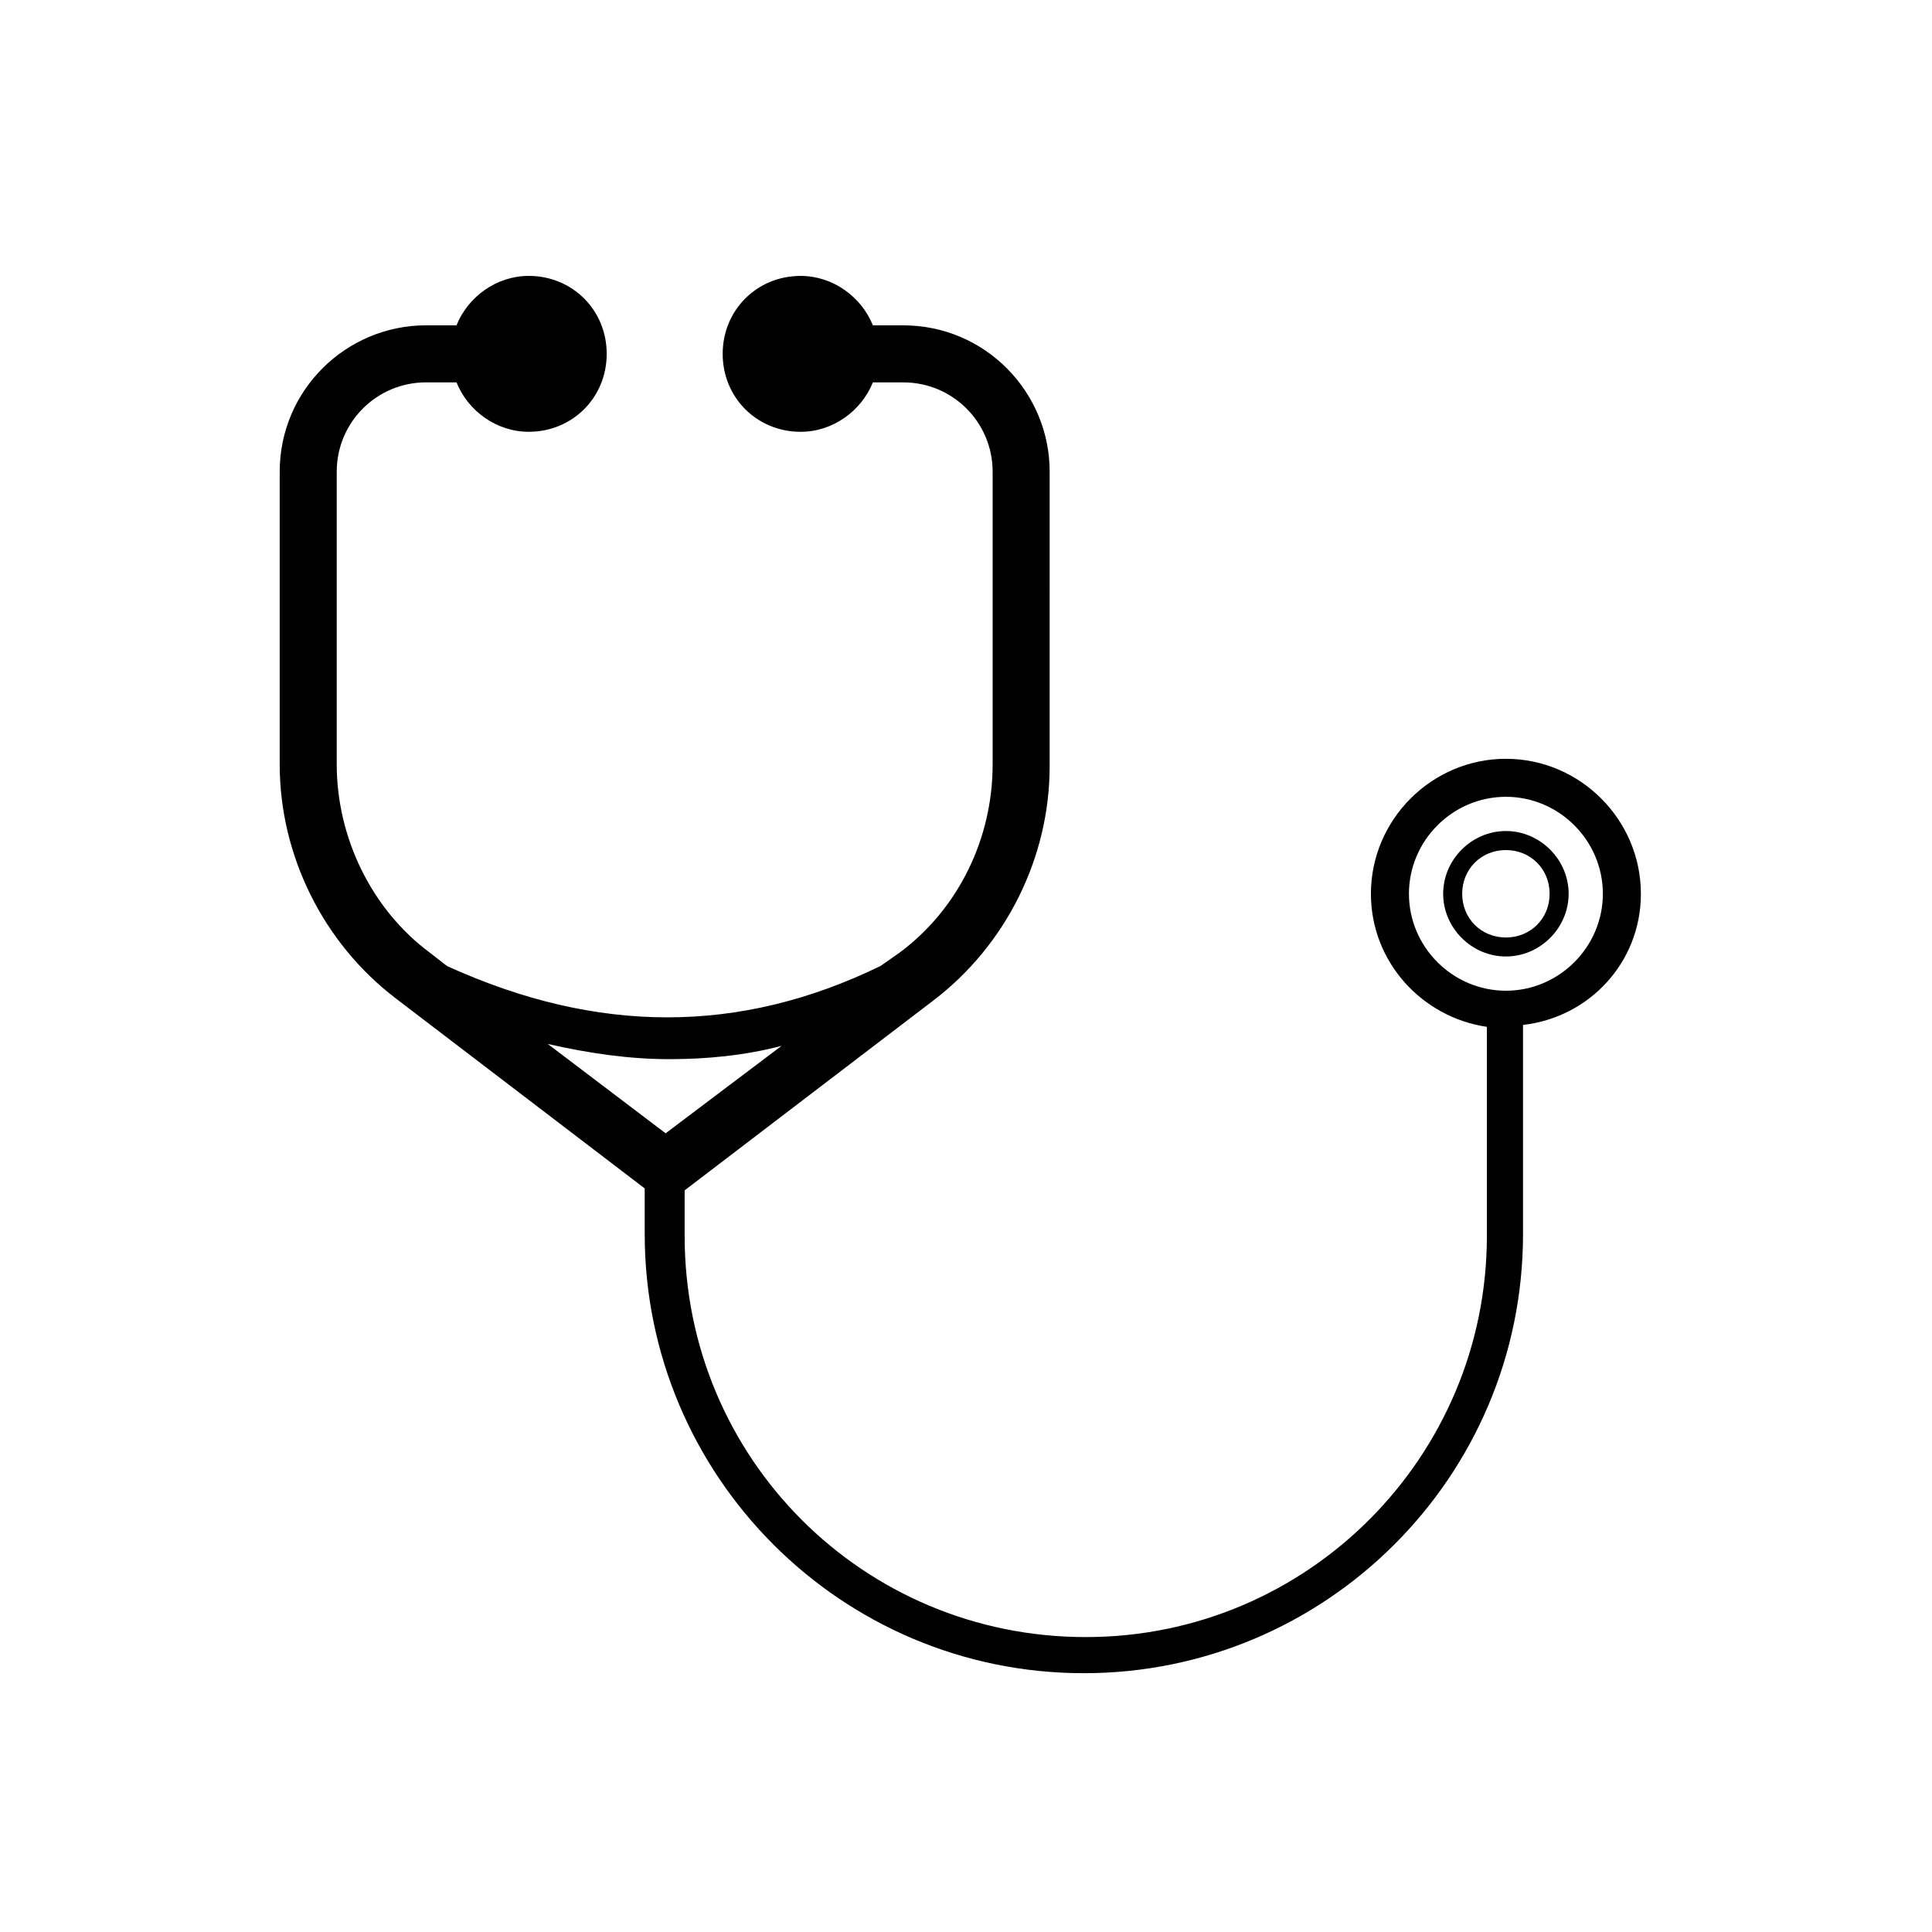 <?xml version="1.0" encoding="UTF-8"?>
<!-- Uploaded to: SVG Repo, www.svgrepo.com, Generator: SVG Repo Mixer Tools -->
<svg fill="#000000" width="800px" height="800px" version="1.1" viewBox="144 144 512 512" xmlns="http://www.w3.org/2000/svg">
 <g>
  <path d="m578.85 380.86c0-19.648-16.121-35.77-35.77-35.77-19.648 0-35.77 16.121-35.77 35.77 0 18.137 13.602 32.746 30.73 35.266v55.418c0 58.441-47.359 106.3-106.3 106.3-58.945 0-106.3-47.359-106.3-106.3v-12.09l66-50.383c19.145-14.609 30.73-37.785 30.73-61.969l0.004-78.09c0-21.16-17.129-38.793-38.793-38.793h-8.062c-3.023-7.559-10.578-13.098-19.145-13.098-11.586 0-20.656 9.07-20.656 20.656 0 11.586 9.07 20.656 20.656 20.656 8.566 0 16.121-5.543 19.145-13.098h8.062c13.098 0 23.68 10.578 23.68 23.68v77.586c0 19.648-9.07 38.289-24.688 49.879l-5.039 3.527c-37.281 18.137-75.066 18.137-114.87 0l-4.535-3.527c-15.617-11.586-24.688-30.73-24.688-49.879v-77.59c0-13.098 10.578-23.68 23.68-23.68h8.062c3.023 7.559 10.578 13.098 19.145 13.098 11.586 0 20.656-9.07 20.656-20.656 0-11.586-9.07-20.656-20.656-20.656-8.566 0-16.121 5.543-19.145 13.098h-8.062c-21.16 0-38.793 17.129-38.793 38.793v77.586c0 24.184 11.586 47.359 30.73 61.969l66 50.383v12.09c0 63.984 51.891 116.38 116.38 116.38 63.984 0 116.38-51.891 116.38-116.38v-55.418c17.633-2.012 31.238-16.621 31.238-34.758zm-257.45 43.828c10.078 0 20.152-1.008 29.727-3.527l-30.73 23.176-31.234-23.68c11.082 2.519 21.66 4.031 32.238 4.031zm221.68-18.137c-14.105 0-25.695-11.586-25.695-25.695 0-14.105 11.586-25.695 25.695-25.695 14.105 0 25.695 11.586 25.695 25.695-0.004 14.109-11.59 25.695-25.695 25.695z"/>
  <path d="m543.08 364.23c-9.07 0-16.625 7.559-16.625 16.625 0 9.07 7.559 16.625 16.625 16.625 9.07 0 16.625-7.559 16.625-16.625 0-9.066-7.559-16.625-16.625-16.625zm0 28.215c-6.551 0-11.586-5.039-11.586-11.586 0-6.551 5.039-11.586 11.586-11.586 6.551 0 11.586 5.039 11.586 11.586s-5.039 11.586-11.586 11.586z"/>
 </g>
</svg>